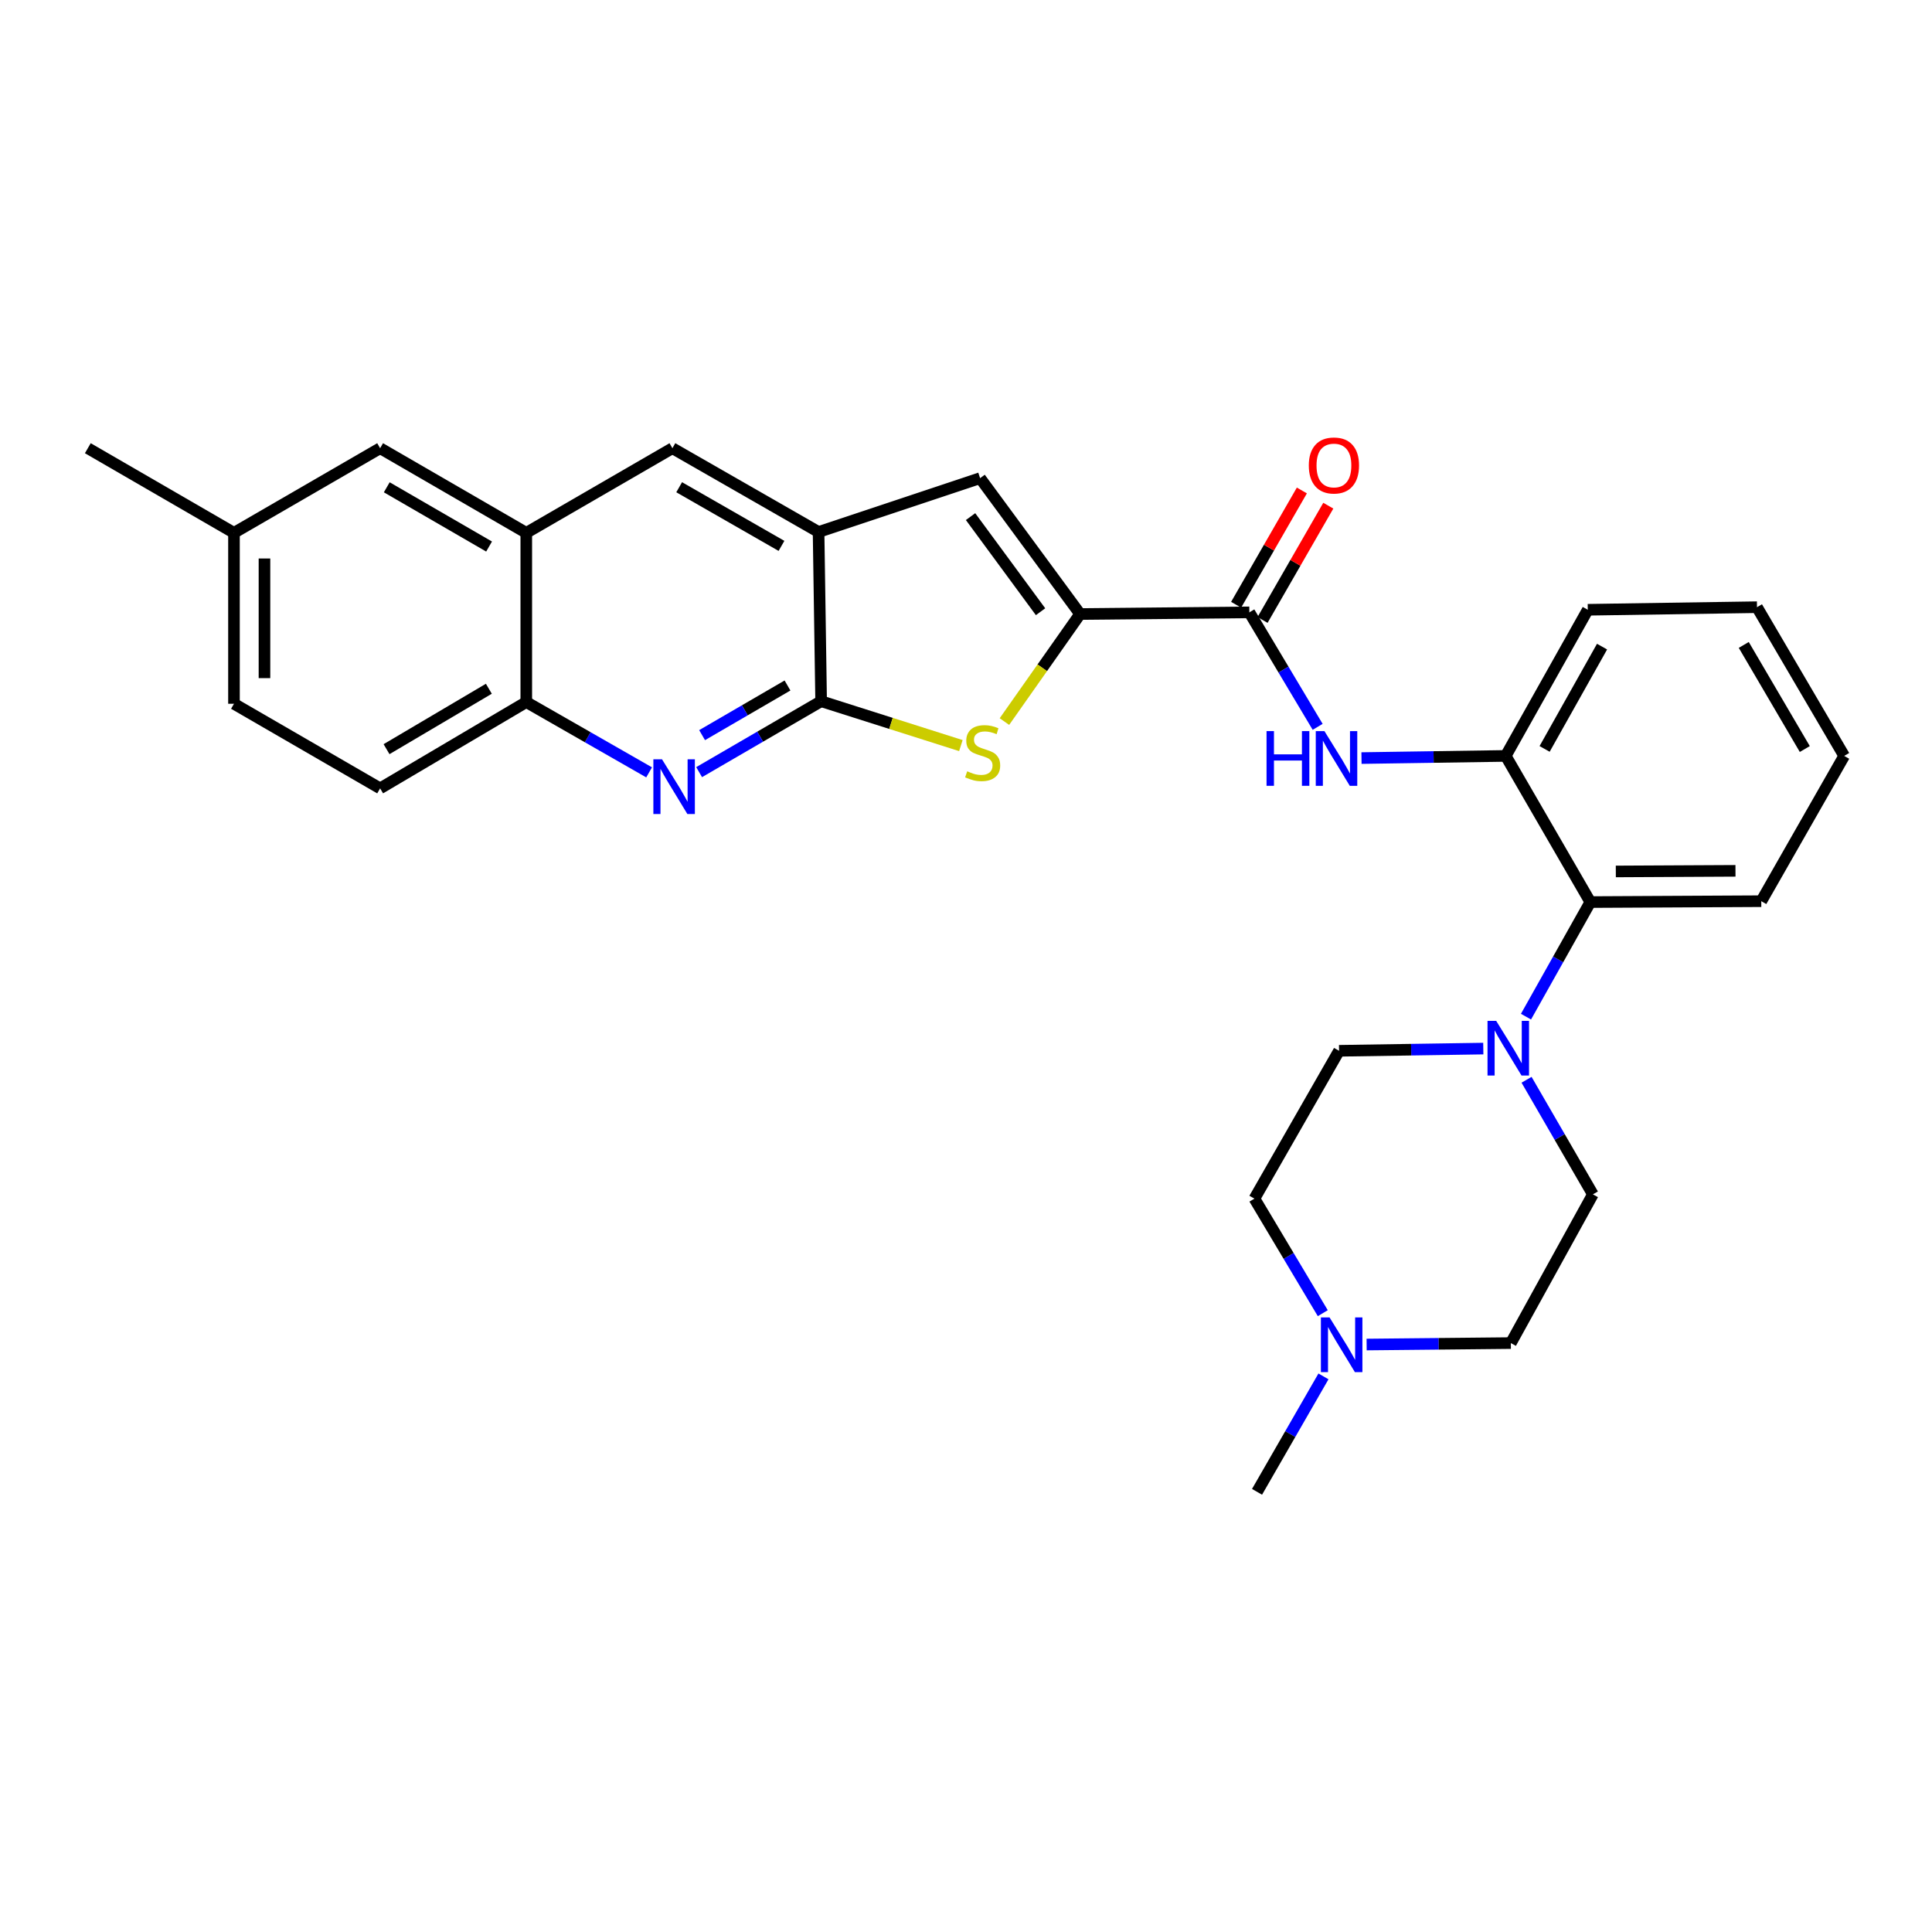 <?xml version='1.0' encoding='iso-8859-1'?>
<svg version='1.1' baseProfile='full'
              xmlns='http://www.w3.org/2000/svg'
                      xmlns:rdkit='http://www.rdkit.org/xml'
                      xmlns:xlink='http://www.w3.org/1999/xlink'
                  xml:space='preserve'
width='1000px' height='1000px' viewBox='0 0 1000 1000'>
<!-- END OF HEADER -->
<rect style='opacity:1.0;fill:#FFFFFF;stroke:none' width='1000' height='1000' x='0' y='0'> </rect>
<path class='bond-1' d='M 559.063,317.817 L 539.477,345.649' style='fill:none;fill-rule:evenodd;stroke:#000000;stroke-width:6px;stroke-linecap:butt;stroke-linejoin:miter;stroke-opacity:1' />
<path class='bond-1' d='M 539.477,345.649 L 519.89,373.481' style='fill:none;fill-rule:evenodd;stroke:#CCCC00;stroke-width:6px;stroke-linecap:butt;stroke-linejoin:miter;stroke-opacity:1' />
<path class='bond-3' d='M 559.063,317.817 L 646.658,316.957' style='fill:none;fill-rule:evenodd;stroke:#000000;stroke-width:6px;stroke-linecap:butt;stroke-linejoin:miter;stroke-opacity:1' />
<path class='bond-4' d='M 559.063,317.817 L 507.304,247.495' style='fill:none;fill-rule:evenodd;stroke:#000000;stroke-width:6px;stroke-linecap:butt;stroke-linejoin:miter;stroke-opacity:1' />
<path class='bond-4' d='M 538.588,316.624 L 502.357,267.399' style='fill:none;fill-rule:evenodd;stroke:#000000;stroke-width:6px;stroke-linecap:butt;stroke-linejoin:miter;stroke-opacity:1' />
<path class='bond-0' d='M 425.014,362.947 L 461.18,374.432' style='fill:none;fill-rule:evenodd;stroke:#000000;stroke-width:6px;stroke-linecap:butt;stroke-linejoin:miter;stroke-opacity:1' />
<path class='bond-0' d='M 461.18,374.432 L 497.346,385.917' style='fill:none;fill-rule:evenodd;stroke:#CCCC00;stroke-width:6px;stroke-linecap:butt;stroke-linejoin:miter;stroke-opacity:1' />
<path class='bond-2' d='M 425.014,362.947 L 393.439,381.303' style='fill:none;fill-rule:evenodd;stroke:#000000;stroke-width:6px;stroke-linecap:butt;stroke-linejoin:miter;stroke-opacity:1' />
<path class='bond-2' d='M 393.439,381.303 L 361.864,399.66' style='fill:none;fill-rule:evenodd;stroke:#0000FF;stroke-width:6px;stroke-linecap:butt;stroke-linejoin:miter;stroke-opacity:1' />
<path class='bond-2' d='M 407.609,354.809 L 385.506,367.659' style='fill:none;fill-rule:evenodd;stroke:#000000;stroke-width:6px;stroke-linecap:butt;stroke-linejoin:miter;stroke-opacity:1' />
<path class='bond-2' d='M 385.506,367.659 L 363.404,380.508' style='fill:none;fill-rule:evenodd;stroke:#0000FF;stroke-width:6px;stroke-linecap:butt;stroke-linejoin:miter;stroke-opacity:1' />
<path class='bond-29' d='M 425.014,362.947 L 423.69,275.361' style='fill:none;fill-rule:evenodd;stroke:#000000;stroke-width:6px;stroke-linecap:butt;stroke-linejoin:miter;stroke-opacity:1' />
<path class='bond-10' d='M 335.979,399.774 L 304.191,381.579' style='fill:none;fill-rule:evenodd;stroke:#0000FF;stroke-width:6px;stroke-linecap:butt;stroke-linejoin:miter;stroke-opacity:1' />
<path class='bond-10' d='M 304.191,381.579 L 272.403,363.385' style='fill:none;fill-rule:evenodd;stroke:#000000;stroke-width:6px;stroke-linecap:butt;stroke-linejoin:miter;stroke-opacity:1' />
<path class='bond-7' d='M 646.658,316.957 L 664.337,346.585' style='fill:none;fill-rule:evenodd;stroke:#000000;stroke-width:6px;stroke-linecap:butt;stroke-linejoin:miter;stroke-opacity:1' />
<path class='bond-7' d='M 664.337,346.585 L 682.016,376.213' style='fill:none;fill-rule:evenodd;stroke:#0000FF;stroke-width:6px;stroke-linecap:butt;stroke-linejoin:miter;stroke-opacity:1' />
<path class='bond-14' d='M 653.498,320.892 L 670.511,291.316' style='fill:none;fill-rule:evenodd;stroke:#000000;stroke-width:6px;stroke-linecap:butt;stroke-linejoin:miter;stroke-opacity:1' />
<path class='bond-14' d='M 670.511,291.316 L 687.525,261.739' style='fill:none;fill-rule:evenodd;stroke:#FF0000;stroke-width:6px;stroke-linecap:butt;stroke-linejoin:miter;stroke-opacity:1' />
<path class='bond-14' d='M 639.817,313.022 L 656.83,283.446' style='fill:none;fill-rule:evenodd;stroke:#000000;stroke-width:6px;stroke-linecap:butt;stroke-linejoin:miter;stroke-opacity:1' />
<path class='bond-14' d='M 656.83,283.446 L 673.844,253.869' style='fill:none;fill-rule:evenodd;stroke:#FF0000;stroke-width:6px;stroke-linecap:butt;stroke-linejoin:miter;stroke-opacity:1' />
<path class='bond-5' d='M 507.304,247.495 L 423.69,275.361' style='fill:none;fill-rule:evenodd;stroke:#000000;stroke-width:6px;stroke-linecap:butt;stroke-linejoin:miter;stroke-opacity:1' />
<path class='bond-12' d='M 423.69,275.361 L 348.038,231.993' style='fill:none;fill-rule:evenodd;stroke:#000000;stroke-width:6px;stroke-linecap:butt;stroke-linejoin:miter;stroke-opacity:1' />
<path class='bond-12' d='M 404.493,282.548 L 351.536,252.191' style='fill:none;fill-rule:evenodd;stroke:#000000;stroke-width:6px;stroke-linecap:butt;stroke-linejoin:miter;stroke-opacity:1' />
<path class='bond-6' d='M 789.85,526.218 L 806.501,496.565' style='fill:none;fill-rule:evenodd;stroke:#0000FF;stroke-width:6px;stroke-linecap:butt;stroke-linejoin:miter;stroke-opacity:1' />
<path class='bond-6' d='M 806.501,496.565 L 823.153,466.912' style='fill:none;fill-rule:evenodd;stroke:#000000;stroke-width:6px;stroke-linecap:butt;stroke-linejoin:miter;stroke-opacity:1' />
<path class='bond-15' d='M 790.143,558.892 L 807.31,588.545' style='fill:none;fill-rule:evenodd;stroke:#0000FF;stroke-width:6px;stroke-linecap:butt;stroke-linejoin:miter;stroke-opacity:1' />
<path class='bond-15' d='M 807.31,588.545 L 824.477,618.199' style='fill:none;fill-rule:evenodd;stroke:#000000;stroke-width:6px;stroke-linecap:butt;stroke-linejoin:miter;stroke-opacity:1' />
<path class='bond-16' d='M 767.75,542.745 L 730.422,543.316' style='fill:none;fill-rule:evenodd;stroke:#0000FF;stroke-width:6px;stroke-linecap:butt;stroke-linejoin:miter;stroke-opacity:1' />
<path class='bond-16' d='M 730.422,543.316 L 693.094,543.888' style='fill:none;fill-rule:evenodd;stroke:#000000;stroke-width:6px;stroke-linecap:butt;stroke-linejoin:miter;stroke-opacity:1' />
<path class='bond-8' d='M 704.709,392.38 L 742.032,391.82' style='fill:none;fill-rule:evenodd;stroke:#0000FF;stroke-width:6px;stroke-linecap:butt;stroke-linejoin:miter;stroke-opacity:1' />
<path class='bond-8' d='M 742.032,391.82 L 779.356,391.259' style='fill:none;fill-rule:evenodd;stroke:#000000;stroke-width:6px;stroke-linecap:butt;stroke-linejoin:miter;stroke-opacity:1' />
<path class='bond-9' d='M 779.356,391.259 L 823.153,466.912' style='fill:none;fill-rule:evenodd;stroke:#000000;stroke-width:6px;stroke-linecap:butt;stroke-linejoin:miter;stroke-opacity:1' />
<path class='bond-24' d='M 779.356,391.259 L 821.829,315.616' style='fill:none;fill-rule:evenodd;stroke:#000000;stroke-width:6px;stroke-linecap:butt;stroke-linejoin:miter;stroke-opacity:1' />
<path class='bond-24' d='M 799.489,387.64 L 829.22,334.69' style='fill:none;fill-rule:evenodd;stroke:#000000;stroke-width:6px;stroke-linecap:butt;stroke-linejoin:miter;stroke-opacity:1' />
<path class='bond-25' d='M 823.153,466.912 L 911.634,466.456' style='fill:none;fill-rule:evenodd;stroke:#000000;stroke-width:6px;stroke-linecap:butt;stroke-linejoin:miter;stroke-opacity:1' />
<path class='bond-25' d='M 836.344,451.061 L 898.28,450.742' style='fill:none;fill-rule:evenodd;stroke:#000000;stroke-width:6px;stroke-linecap:butt;stroke-linejoin:miter;stroke-opacity:1' />
<path class='bond-18' d='M 272.403,363.385 L 196.75,408.059' style='fill:none;fill-rule:evenodd;stroke:#000000;stroke-width:6px;stroke-linecap:butt;stroke-linejoin:miter;stroke-opacity:1' />
<path class='bond-18' d='M 253.03,356.496 L 200.073,387.768' style='fill:none;fill-rule:evenodd;stroke:#000000;stroke-width:6px;stroke-linecap:butt;stroke-linejoin:miter;stroke-opacity:1' />
<path class='bond-30' d='M 272.403,363.385 L 272.403,275.799' style='fill:none;fill-rule:evenodd;stroke:#000000;stroke-width:6px;stroke-linecap:butt;stroke-linejoin:miter;stroke-opacity:1' />
<path class='bond-11' d='M 272.403,275.799 L 348.038,231.993' style='fill:none;fill-rule:evenodd;stroke:#000000;stroke-width:6px;stroke-linecap:butt;stroke-linejoin:miter;stroke-opacity:1' />
<path class='bond-17' d='M 272.403,275.799 L 196.75,231.993' style='fill:none;fill-rule:evenodd;stroke:#000000;stroke-width:6px;stroke-linecap:butt;stroke-linejoin:miter;stroke-opacity:1' />
<path class='bond-17' d='M 253.146,282.887 L 200.19,252.222' style='fill:none;fill-rule:evenodd;stroke:#000000;stroke-width:6px;stroke-linecap:butt;stroke-linejoin:miter;stroke-opacity:1' />
<path class='bond-13' d='M 684.671,679.698 L 666.979,650.053' style='fill:none;fill-rule:evenodd;stroke:#0000FF;stroke-width:6px;stroke-linecap:butt;stroke-linejoin:miter;stroke-opacity:1' />
<path class='bond-13' d='M 666.979,650.053 L 649.288,620.409' style='fill:none;fill-rule:evenodd;stroke:#000000;stroke-width:6px;stroke-linecap:butt;stroke-linejoin:miter;stroke-opacity:1' />
<path class='bond-23' d='M 685.024,712.416 L 667.831,742.293' style='fill:none;fill-rule:evenodd;stroke:#0000FF;stroke-width:6px;stroke-linecap:butt;stroke-linejoin:miter;stroke-opacity:1' />
<path class='bond-23' d='M 667.831,742.293 L 650.638,772.169' style='fill:none;fill-rule:evenodd;stroke:#000000;stroke-width:6px;stroke-linecap:butt;stroke-linejoin:miter;stroke-opacity:1' />
<path class='bond-33' d='M 707.365,695.93 L 744.689,695.553' style='fill:none;fill-rule:evenodd;stroke:#0000FF;stroke-width:6px;stroke-linecap:butt;stroke-linejoin:miter;stroke-opacity:1' />
<path class='bond-33' d='M 744.689,695.553 L 782.013,695.175' style='fill:none;fill-rule:evenodd;stroke:#000000;stroke-width:6px;stroke-linecap:butt;stroke-linejoin:miter;stroke-opacity:1' />
<path class='bond-20' d='M 824.477,618.199 L 782.013,695.175' style='fill:none;fill-rule:evenodd;stroke:#000000;stroke-width:6px;stroke-linecap:butt;stroke-linejoin:miter;stroke-opacity:1' />
<path class='bond-19' d='M 693.094,543.888 L 649.288,620.409' style='fill:none;fill-rule:evenodd;stroke:#000000;stroke-width:6px;stroke-linecap:butt;stroke-linejoin:miter;stroke-opacity:1' />
<path class='bond-21' d='M 196.75,231.993 L 121.107,275.799' style='fill:none;fill-rule:evenodd;stroke:#000000;stroke-width:6px;stroke-linecap:butt;stroke-linejoin:miter;stroke-opacity:1' />
<path class='bond-22' d='M 196.75,408.059 L 121.107,364.271' style='fill:none;fill-rule:evenodd;stroke:#000000;stroke-width:6px;stroke-linecap:butt;stroke-linejoin:miter;stroke-opacity:1' />
<path class='bond-26' d='M 121.107,275.799 L 45.455,231.993' style='fill:none;fill-rule:evenodd;stroke:#000000;stroke-width:6px;stroke-linecap:butt;stroke-linejoin:miter;stroke-opacity:1' />
<path class='bond-32' d='M 121.107,275.799 L 121.107,364.271' style='fill:none;fill-rule:evenodd;stroke:#000000;stroke-width:6px;stroke-linecap:butt;stroke-linejoin:miter;stroke-opacity:1' />
<path class='bond-32' d='M 136.89,289.07 L 136.89,351' style='fill:none;fill-rule:evenodd;stroke:#000000;stroke-width:6px;stroke-linecap:butt;stroke-linejoin:miter;stroke-opacity:1' />
<path class='bond-27' d='M 821.829,315.616 L 909.415,314.283' style='fill:none;fill-rule:evenodd;stroke:#000000;stroke-width:6px;stroke-linecap:butt;stroke-linejoin:miter;stroke-opacity:1' />
<path class='bond-31' d='M 911.634,466.456 L 954.545,391.259' style='fill:none;fill-rule:evenodd;stroke:#000000;stroke-width:6px;stroke-linecap:butt;stroke-linejoin:miter;stroke-opacity:1' />
<path class='bond-28' d='M 909.415,314.283 L 954.545,391.259' style='fill:none;fill-rule:evenodd;stroke:#000000;stroke-width:6px;stroke-linecap:butt;stroke-linejoin:miter;stroke-opacity:1' />
<path class='bond-28' d='M 902.57,333.812 L 934.161,387.695' style='fill:none;fill-rule:evenodd;stroke:#000000;stroke-width:6px;stroke-linecap:butt;stroke-linejoin:miter;stroke-opacity:1' />
<path  class='atom-2' d='M 500.619 399.217
Q 500.939 399.337, 502.259 399.897
Q 503.579 400.457, 505.019 400.817
Q 506.499 401.137, 507.939 401.137
Q 510.619 401.137, 512.179 399.857
Q 513.739 398.537, 513.739 396.257
Q 513.739 394.697, 512.939 393.737
Q 512.179 392.777, 510.979 392.257
Q 509.779 391.737, 507.779 391.137
Q 505.259 390.377, 503.739 389.657
Q 502.259 388.937, 501.179 387.417
Q 500.139 385.897, 500.139 383.337
Q 500.139 379.777, 502.539 377.577
Q 504.979 375.377, 509.779 375.377
Q 513.059 375.377, 516.779 376.937
L 515.859 380.017
Q 512.459 378.617, 509.899 378.617
Q 507.139 378.617, 505.619 379.777
Q 504.099 380.897, 504.139 382.857
Q 504.139 384.377, 504.899 385.297
Q 505.699 386.217, 506.819 386.737
Q 507.979 387.257, 509.899 387.857
Q 512.459 388.657, 513.979 389.457
Q 515.499 390.257, 516.579 391.897
Q 517.699 393.497, 517.699 396.257
Q 517.699 400.177, 515.059 402.297
Q 512.459 404.377, 508.099 404.377
Q 505.579 404.377, 503.659 403.817
Q 501.779 403.297, 499.539 402.377
L 500.619 399.217
' fill='#CCCC00'/>
<path  class='atom-3' d='M 342.663 393.022
L 351.943 408.022
Q 352.863 409.502, 354.343 412.182
Q 355.823 414.862, 355.903 415.022
L 355.903 393.022
L 359.663 393.022
L 359.663 421.342
L 355.783 421.342
L 345.823 404.942
Q 344.663 403.022, 343.423 400.822
Q 342.223 398.622, 341.863 397.942
L 341.863 421.342
L 338.183 421.342
L 338.183 393.022
L 342.663 393.022
' fill='#0000FF'/>
<path  class='atom-7' d='M 774.42 528.387
L 783.7 543.387
Q 784.62 544.867, 786.1 547.547
Q 787.58 550.227, 787.66 550.387
L 787.66 528.387
L 791.42 528.387
L 791.42 556.707
L 787.54 556.707
L 777.58 540.307
Q 776.42 538.387, 775.18 536.187
Q 773.98 533.987, 773.62 533.307
L 773.62 556.707
L 769.94 556.707
L 769.94 528.387
L 774.42 528.387
' fill='#0000FF'/>
<path  class='atom-8' d='M 655.559 378.415
L 659.399 378.415
L 659.399 390.455
L 673.879 390.455
L 673.879 378.415
L 677.719 378.415
L 677.719 406.735
L 673.879 406.735
L 673.879 393.655
L 659.399 393.655
L 659.399 406.735
L 655.559 406.735
L 655.559 378.415
' fill='#0000FF'/>
<path  class='atom-8' d='M 685.519 378.415
L 694.799 393.415
Q 695.719 394.895, 697.199 397.575
Q 698.679 400.255, 698.759 400.415
L 698.759 378.415
L 702.519 378.415
L 702.519 406.735
L 698.639 406.735
L 688.679 390.335
Q 687.519 388.415, 686.279 386.215
Q 685.079 384.015, 684.719 383.335
L 684.719 406.735
L 681.039 406.735
L 681.039 378.415
L 685.519 378.415
' fill='#0000FF'/>
<path  class='atom-14' d='M 688.176 681.901
L 697.456 696.901
Q 698.376 698.381, 699.856 701.061
Q 701.336 703.741, 701.416 703.901
L 701.416 681.901
L 705.176 681.901
L 705.176 710.221
L 701.296 710.221
L 691.336 693.821
Q 690.176 691.901, 688.936 689.701
Q 687.736 687.501, 687.376 686.821
L 687.376 710.221
L 683.696 710.221
L 683.696 681.901
L 688.176 681.901
' fill='#0000FF'/>
<path  class='atom-15' d='M 677.437 240.929
Q 677.437 234.129, 680.797 230.329
Q 684.157 226.529, 690.437 226.529
Q 696.717 226.529, 700.077 230.329
Q 703.437 234.129, 703.437 240.929
Q 703.437 247.809, 700.037 251.729
Q 696.637 255.609, 690.437 255.609
Q 684.197 255.609, 680.797 251.729
Q 677.437 247.849, 677.437 240.929
M 690.437 252.409
Q 694.757 252.409, 697.077 249.529
Q 699.437 246.609, 699.437 240.929
Q 699.437 235.369, 697.077 232.569
Q 694.757 229.729, 690.437 229.729
Q 686.117 229.729, 683.757 232.529
Q 681.437 235.329, 681.437 240.929
Q 681.437 246.649, 683.757 249.529
Q 686.117 252.409, 690.437 252.409
' fill='#FF0000'/>
</svg>
